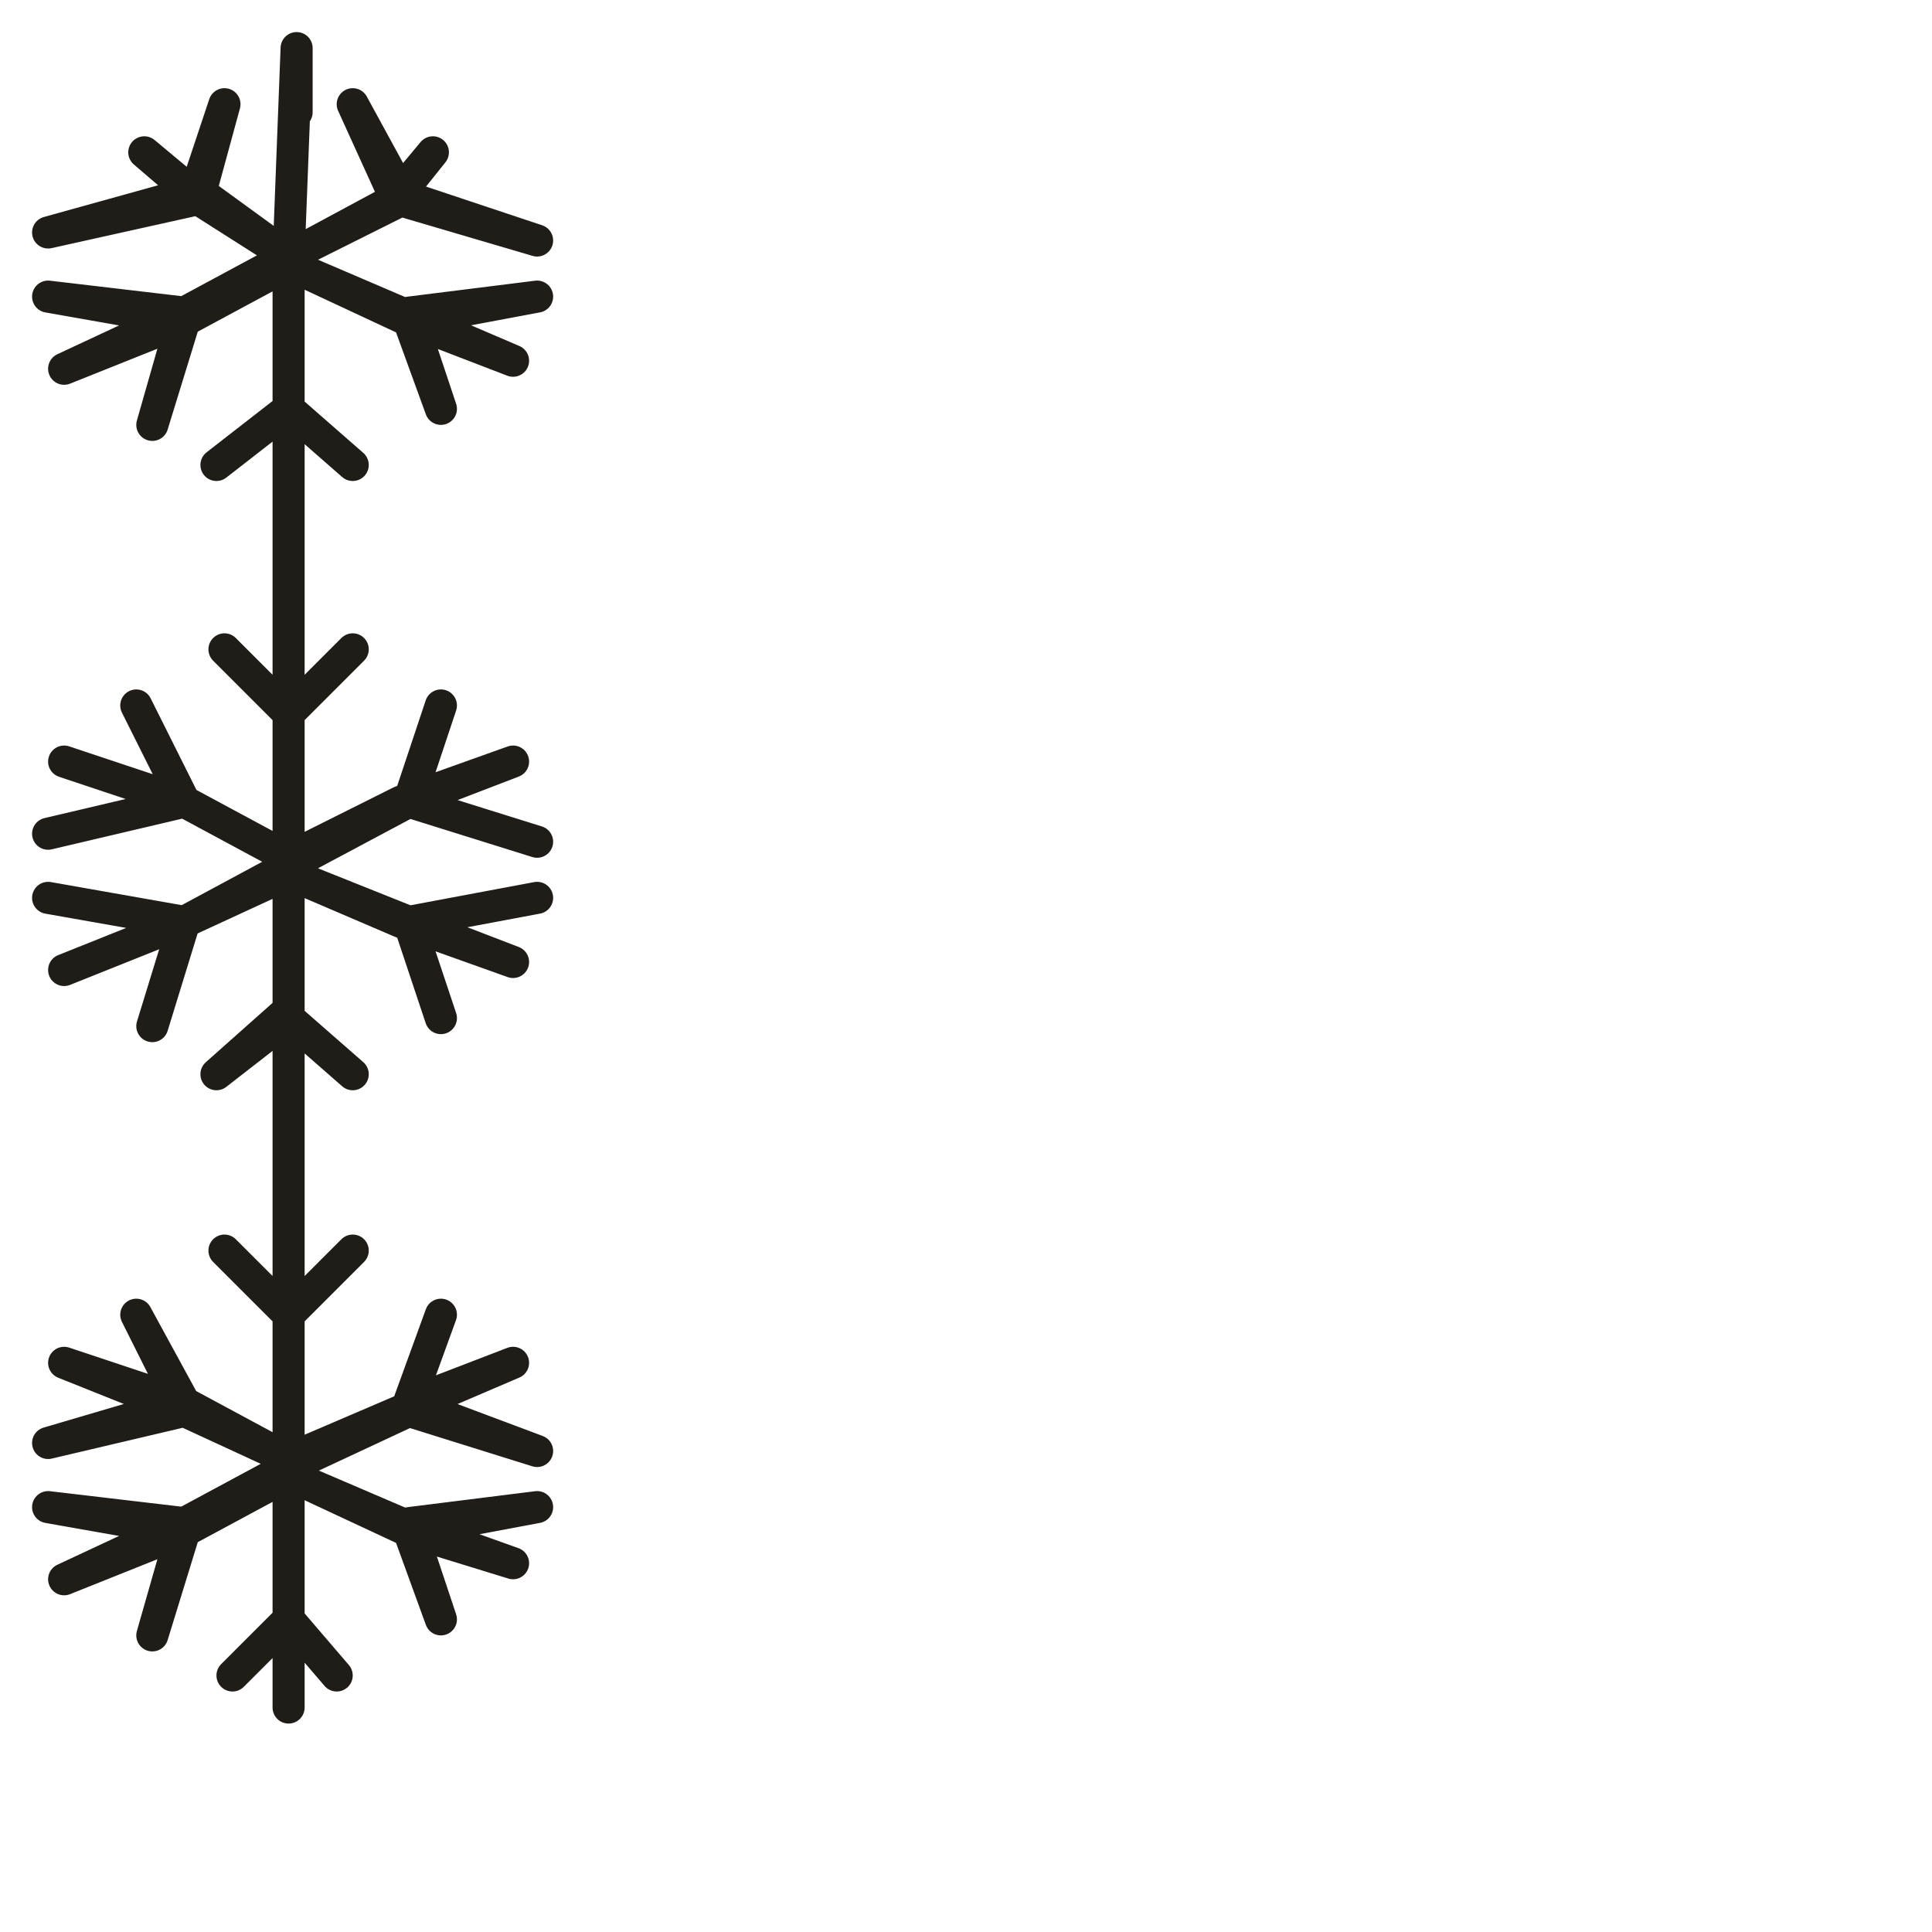<?xml version="1.0" encoding="utf-8"?>
<!-- Generator: Adobe Illustrator 24.1.2, SVG Export Plug-In . SVG Version: 6.00 Build 0)  -->
<svg version="1.1" id="Ebene_1" xmlns="http://www.w3.org/2000/svg" xmlns:xlink="http://www.w3.org/1999/xlink" x="0px" y="0px"
	 viewBox="0 0 24.1 24.1" style="enable-background:new 0 0 24.1 24.1;" xml:space="preserve">
<style type="text/css">
	.st0{fill:none;stroke:#201D19;stroke-width:0.4;stroke-linecap:round;stroke-linejoin:round;stroke-miterlimit:22.926;}
</style>
<polyline class="st0" points="3.7,1.2 3.7,1.4 3.7,0.6 3.7,1.3 3.7,0.6 3.6,3.2 2.5,2.5 1.8,1.9 2.4,2.4 0.6,2.9 2.4,2.5 2.8,1.3 
	2.5,2.4 3.6,3.2 4.9,2.5 5.4,1.9 5,2.4 4.4,1.3 4.9,2.4 6.7,3 5,2.5 3.6,3.2 2.3,3.9 0.8,4.6 2.3,4 0.6,3.7 2.3,3.9 1.9,5.3 2.3,4 
	3.6,3.3 5,3.9 6.4,4.5 5.1,4 6.7,3.7 5.1,3.9 5.5,5.1 5.1,4 3.6,3.3 3.6,5.1 2.7,5.8 3.6,5.1 4.4,5.8 3.6,5.1 3.6,6.2 3.6,7.8 
	3.6,8.9 2.8,8.1 3.6,8.9 4.4,8.1 3.6,8.9 3.6,10.7 2.3,10 0.8,9.5 2.3,10 0.6,10.4 2.3,10 1.7,8.8 2.3,10 3.6,10.7 5,10 6.4,9.5 
	5.1,10 5.5,8.8 5.1,10 6.7,10.5 5.1,10 3.6,10.8 2.3,11.5 0.8,12.1 2.3,11.5 0.6,11.2 2.3,11.5 1.9,12.8 2.3,11.5 3.6,10.9 5,11.5 
	6.4,12 5.1,11.5 6.7,11.2 5.1,11.5 5.5,12.7 5.1,11.5 3.6,10.9 3.6,12.6 2.7,13.4 3.6,12.7 4.4,13.4 3.6,12.7 3.6,13.7 3.6,15.3 
	3.6,16.4 2.8,15.6 3.6,16.4 4.4,15.6 3.6,16.4 3.6,18.2 2.3,17.6 0.8,17 2.3,17.5 0.6,18 2.3,17.6 1.7,16.4 2.3,17.5 3.6,18.2 
	5,17.6 6.4,17 5.1,17.5 5.5,16.4 5.1,17.5 6.7,18.1 5.1,17.6 3.6,18.3 2.3,19 0.8,19.7 2.3,19.1 0.6,18.8 2.3,19 1.9,20.4 2.3,19.1 
	3.6,18.4 5,19 6.4,19.5 5.1,19.1 6.7,18.8 5.1,19 5.5,20.2 5.1,19.1 3.6,18.4 3.6,20.2 2.9,20.9 3.6,20.2 4.2,20.9 3.6,20.2 
	3.6,21.3 3.6,21.3 "/>
</svg>
